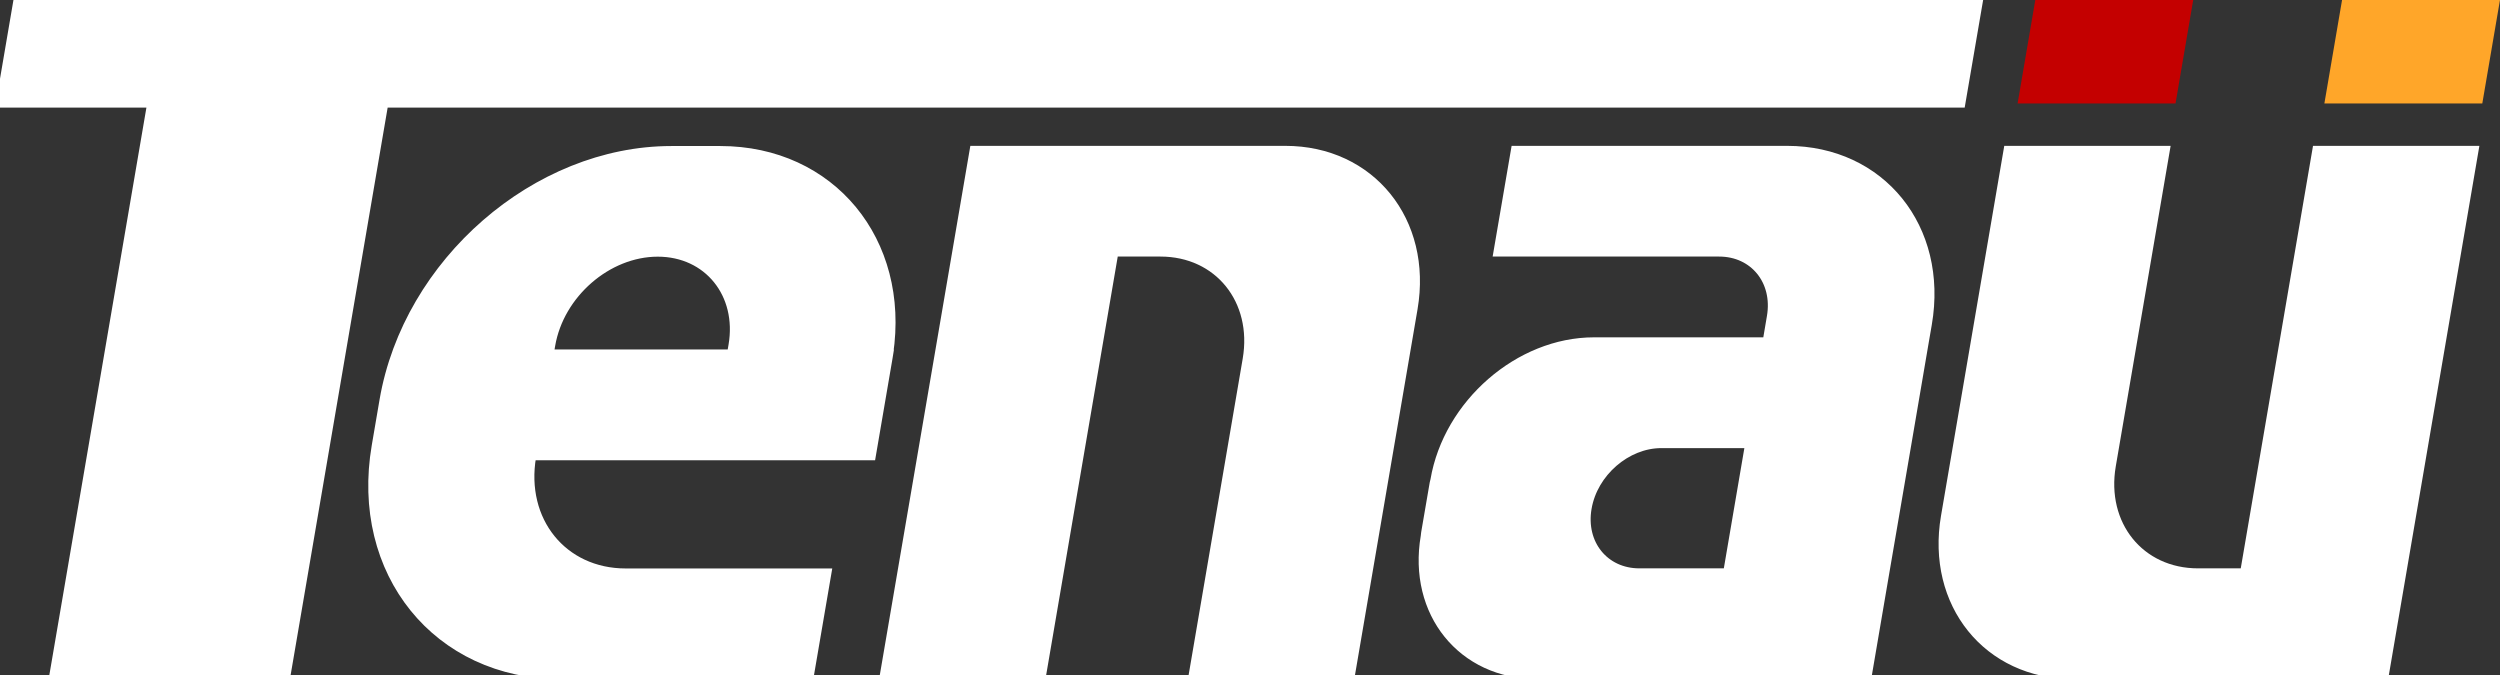<?xml version="1.0" encoding="UTF-8"?> <svg xmlns="http://www.w3.org/2000/svg" width="300" height="81" viewBox="0 0 300 81" fill="none"><rect x="0" y="0" width="300" height="81" fill="#333333" stroke="none"/> <path d="M104.59 54.732L106.602 42.975L106.686 42.455H106.678C108.715 28.914 99.758 18.024 86.44 18.024H80.555C64.333 18.024 48.876 31.47 46.039 48.043L45.105 53.51C42.504 68.698 52.446 81 67.305 81H97.174L99.278 68.715H75.083C67.557 68.715 62.514 62.477 63.836 54.784L63.845 54.732H85.64H104.59ZM87.745 42.438H65.951L66.126 41.424C67.178 35.282 72.911 30.3 78.93 30.3C84.941 30.3 88.965 35.282 87.921 41.424L87.745 42.438Z" fill="white"></path> <path d="M104.59 54.732L106.602 42.975L106.686 42.455H106.678C108.715 28.914 99.758 18.024 86.44 18.024H80.555C64.333 18.024 48.876 31.47 46.039 48.043L45.105 53.51C42.504 68.698 52.446 81 67.305 81H97.174L99.278 68.715H75.083C67.557 68.715 62.514 62.477 63.836 54.784L63.845 54.732H85.64H104.59ZM87.745 42.438H65.951L66.126 41.424C67.178 35.282 72.911 30.3 78.93 30.3C84.941 30.3 88.965 35.282 87.921 41.424L87.745 42.438Z" stroke="white"></path> <path d="M154.24 18.003H153.912H135.812H116.862L106.086 80.988H125.036L133.707 30.288H139.255C146.192 30.288 150.83 36.032 149.618 43.119L143.144 80.988H162.094L169.612 37.029C171.405 26.52 164.519 18.003 154.24 18.003Z" fill="white"></path> <path d="M154.24 18.003H153.912H135.812H116.862L106.086 80.988H125.036L133.707 30.288H139.255C146.192 30.288 150.83 36.032 149.618 43.119L143.144 80.988H162.094L169.612 37.029C171.405 26.52 164.519 18.003 154.24 18.003Z" stroke="white"></path> <path d="M248.779 80.988H249.108H267.207H286.158L296.933 18.003H277.983L269.312 68.703H263.764C256.827 68.703 252.189 62.959 253.401 55.872L259.883 18.003H240.933L233.416 61.963C231.614 72.463 238.492 80.988 248.779 80.988Z" fill="white"></path> <path d="M248.779 80.988H249.108H267.207H286.158L296.933 18.003H277.983L269.312 68.703H263.764C256.827 68.703 252.189 62.959 253.401 55.872L259.883 18.003H240.933L233.416 61.963C231.614 72.463 238.492 80.988 248.779 80.988Z" stroke="white"></path> <path d="M214.453 18.003H181.815L179.71 30.288H206.296C210.471 30.288 213.258 33.745 212.525 37.999L212.02 40.98H193.921H191.269C182.278 40.98 173.716 48.43 172.15 57.605C172.125 57.744 172.091 57.865 172.058 57.986L172.058 57.986L171.039 63.921C171.031 64.051 171.014 64.198 170.988 64.354C169.414 73.538 175.433 80.98 184.416 80.98H187.068H205.176H224.126L226.222 68.695L228.866 53.265L230.962 40.98L231.324 38.883C233.302 27.352 225.751 18.003 214.453 18.003ZM207.281 68.703H196.724C192.557 68.703 189.762 65.246 190.494 60.984C191.218 56.721 195.192 53.273 199.367 53.273H209.916L207.281 68.703Z" fill="white"></path> <path d="M214.453 18.003H181.815L179.71 30.288H206.296C210.471 30.288 213.258 33.745 212.525 37.999L212.02 40.98H193.921H191.269C182.278 40.98 173.716 48.43 172.15 57.605C172.125 57.744 172.091 57.865 172.058 57.986L172.058 57.986L171.039 63.921C171.031 64.051 171.014 64.198 170.988 64.354C169.414 73.538 175.433 80.98 184.416 80.98H187.068H205.176H224.126L226.222 68.695L228.866 53.265L230.962 40.98L231.324 38.883C233.302 27.352 225.751 18.003 214.453 18.003ZM207.281 68.703H196.724C192.557 68.703 189.762 65.246 190.494 60.984C191.218 56.721 195.192 53.273 199.367 53.273H209.916L207.281 68.703Z" stroke="white"></path> <path d="M2.121 0L0 12.415H18.162L6.43 80.988H34.371L46.096 12.415H235.34L237.469 0H2.121Z" fill="white"></path> <path d="M2.121 0L0 12.415H18.162L6.43 80.988H34.371L46.096 12.415H235.34L237.469 0H2.121Z" stroke="white"></path> <path d="M281.047 0H299.997L297.876 12.415H278.926L281.047 0Z" fill="#FFA629"></path> <path d="M244.235 0H263.185L261.063 12.415H242.113L244.235 0Z" fill="#C40000"></path> </svg> 